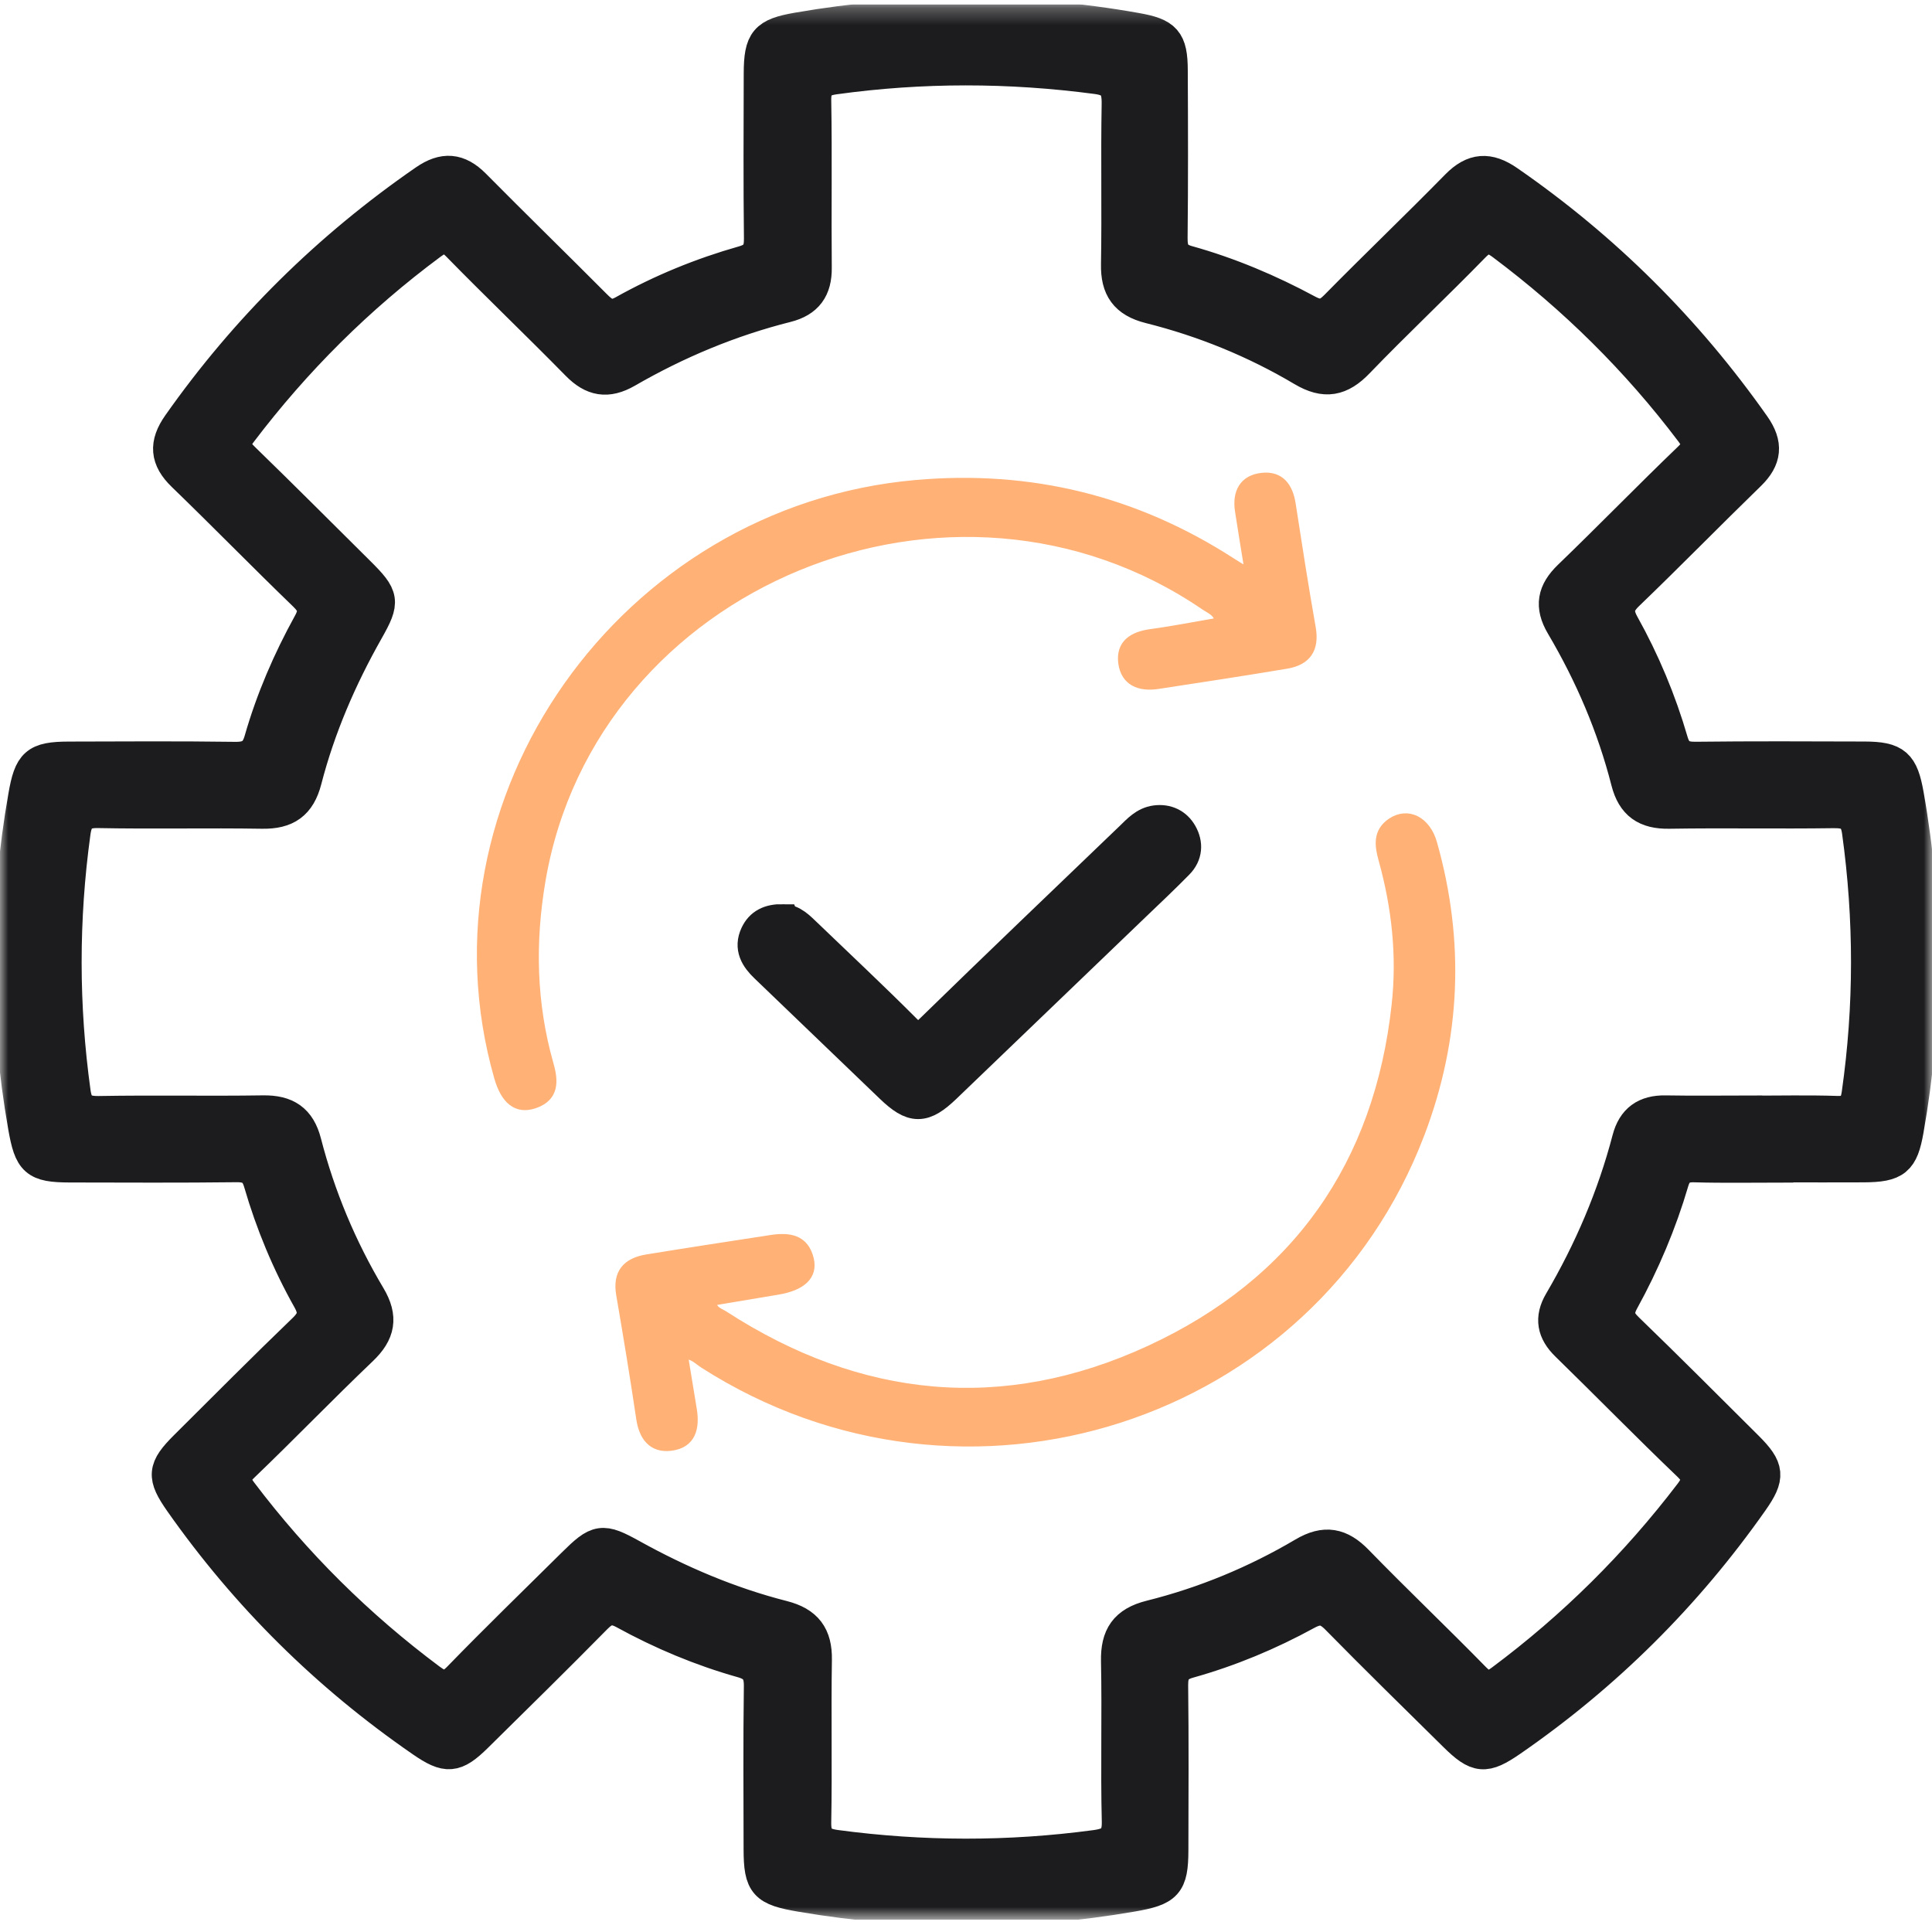 <svg width="116" height="116" viewBox="0 0 116 116" fill="none" xmlns="http://www.w3.org/2000/svg">
<g clip-path="url(#clip0_2007_806)">
<mask id="mask0_2007_806" style="mask-type:luminance" maskUnits="userSpaceOnUse" x="0" y="0" width="116" height="116">
<path d="M116 0.26H0V115.26H116V0.26Z" fill="white"/>
</mask>
<g mask="url(#mask0_2007_806)">
<path d="M105.07 66.785C106.808 66.785 108.549 66.743 110.284 66.801C111.161 66.833 111.461 66.47 111.575 65.671C112.323 60.423 112.32 55.18 111.593 49.929C111.454 48.934 110.995 48.712 110.068 48.725C106.784 48.773 103.5 48.706 100.216 48.759C98.833 48.783 98.067 48.256 97.724 46.917C96.879 43.606 95.541 40.486 93.805 37.543C93.123 36.389 93.297 35.537 94.24 34.626C96.663 32.292 99.007 29.876 101.435 27.544C102.057 26.946 102.07 26.562 101.556 25.885C98.32 21.602 94.54 17.868 90.234 14.645C89.505 14.097 89.086 14.126 88.451 14.78C86.17 17.122 83.782 19.363 81.517 21.716C80.482 22.794 79.555 22.987 78.227 22.198C75.359 20.496 72.275 19.239 69.033 18.427C67.606 18.067 67.076 17.288 67.105 15.867C67.16 12.662 67.087 9.452 67.145 6.247C67.16 5.252 66.905 4.789 65.849 4.651C60.6 3.955 55.356 3.944 50.11 4.67C49.26 4.786 48.893 5.101 48.909 6.033C48.967 9.38 48.909 12.734 48.941 16.082C48.954 17.32 48.446 18.051 47.218 18.36C43.831 19.213 40.637 20.549 37.621 22.291C36.462 22.957 35.593 22.796 34.674 21.859C32.317 19.456 29.881 17.132 27.529 14.727C26.929 14.11 26.552 14.097 25.862 14.607C21.498 17.842 17.703 21.624 14.432 25.94C13.863 26.692 14.089 27.044 14.643 27.584C16.952 29.828 19.228 32.109 21.514 34.378C22.991 35.841 23.031 36.093 22.043 37.839C20.431 40.687 19.138 43.675 18.322 46.835C17.956 48.251 17.181 48.783 15.746 48.759C12.464 48.706 9.178 48.783 5.896 48.719C4.89 48.698 4.563 49.085 4.437 49.99C3.721 55.193 3.723 60.386 4.445 65.589C4.577 66.544 4.993 66.822 5.951 66.806C9.233 66.748 12.52 66.817 15.801 66.767C17.174 66.748 17.953 67.251 18.301 68.603C19.143 71.861 20.437 74.955 22.162 77.848C22.91 79.103 22.733 80.013 21.695 81.003C19.294 83.292 16.992 85.682 14.598 87.979C13.979 88.572 13.953 88.942 14.474 89.628C17.713 93.908 21.485 97.65 25.799 100.868C26.515 101.4 26.931 101.421 27.579 100.754C29.823 98.444 32.135 96.2 34.424 93.934C35.907 92.465 36.139 92.423 37.916 93.407C40.792 95.001 43.803 96.284 46.992 97.097C48.406 97.457 48.972 98.222 48.949 99.648C48.896 102.901 48.97 106.159 48.909 109.411C48.893 110.388 49.236 110.74 50.176 110.867C55.377 111.566 60.571 111.574 65.773 110.875C66.742 110.745 67.179 110.438 67.153 109.353C67.074 106.148 67.171 102.938 67.105 99.733C67.076 98.256 67.59 97.454 69.096 97.078C72.336 96.268 75.412 94.993 78.285 93.296C79.552 92.547 80.469 92.73 81.467 93.759C83.779 96.139 86.186 98.423 88.504 100.794C89.099 101.4 89.476 101.442 90.176 100.921C94.493 97.705 98.261 93.966 101.517 89.697C102.065 88.98 102.051 88.561 101.388 87.926C98.923 85.566 96.534 83.123 94.09 80.738C93.281 79.952 93.123 79.15 93.695 78.174C95.499 75.098 96.889 71.848 97.79 68.405C98.09 67.256 98.807 66.748 99.997 66.769C101.685 66.798 103.376 66.777 105.067 66.775M106.963 70.004C105.225 70.004 103.484 70.038 101.749 69.988C100.995 69.966 100.616 70.231 100.405 70.94C99.676 73.425 98.667 75.808 97.419 78.078C97.026 78.798 97.111 79.24 97.698 79.806C100.118 82.146 102.494 84.531 104.88 86.905C106.157 88.178 106.199 88.667 105.175 90.123C101.214 95.757 96.4 100.548 90.716 104.473C89.162 105.545 88.709 105.51 87.358 104.176C84.998 101.845 82.623 99.526 80.3 97.158C79.689 96.533 79.215 96.438 78.438 96.861C76.194 98.089 73.837 99.074 71.372 99.764C70.576 99.987 70.332 100.392 70.339 101.191C70.379 104.494 70.36 107.797 70.353 111.1C70.347 113.119 70.023 113.429 67.977 113.784C61.348 114.932 54.724 114.924 48.095 113.794C45.949 113.426 45.651 113.138 45.646 111.028C45.641 107.773 45.617 104.515 45.662 101.262C45.675 100.408 45.412 99.976 44.564 99.738C42.096 99.042 39.741 98.055 37.5 96.824C36.768 96.424 36.32 96.538 35.757 97.11C33.397 99.508 30.992 101.866 28.598 104.229C27.316 105.494 26.823 105.523 25.351 104.507C19.662 100.585 14.835 95.811 10.874 90.176C9.797 88.641 9.828 88.191 11.177 86.852C13.528 84.512 15.867 82.159 18.259 79.857C18.888 79.251 18.985 78.78 18.556 78.012C17.308 75.792 16.333 73.447 15.625 71.007C15.398 70.223 14.995 69.972 14.184 69.982C10.853 70.022 7.521 70.004 4.189 69.998C2.135 69.993 1.843 69.691 1.482 67.648C0.318 61.029 0.326 54.418 1.493 47.801C1.832 45.861 2.164 45.533 4.121 45.525C7.453 45.514 10.787 45.496 14.116 45.541C14.985 45.552 15.414 45.282 15.654 44.445C16.354 42 17.363 39.668 18.59 37.442C18.988 36.722 18.893 36.281 18.311 35.714C15.854 33.343 13.47 30.897 11.016 28.526C10.002 27.549 9.934 26.66 10.745 25.509C14.795 19.755 19.723 14.891 25.53 10.879C26.642 10.108 27.521 10.182 28.461 11.127C30.863 13.554 33.31 15.936 35.717 18.355C36.241 18.882 36.657 19.168 37.445 18.726C39.718 17.455 42.127 16.468 44.637 15.756C45.43 15.531 45.675 15.129 45.667 14.33C45.628 11.027 45.646 7.724 45.654 4.421C45.659 2.449 45.991 2.081 47.882 1.75C54.656 0.575 61.424 0.562 68.196 1.764C69.955 2.073 70.31 2.449 70.316 4.222C70.332 7.573 70.342 10.926 70.305 14.277C70.297 15.05 70.479 15.51 71.29 15.738C73.805 16.439 76.202 17.455 78.493 18.689C79.22 19.08 79.66 18.993 80.231 18.408C82.626 15.973 85.096 13.615 87.485 11.178C88.478 10.166 89.373 10.116 90.529 10.915C96.336 14.928 101.24 19.816 105.291 25.572C106.068 26.676 105.983 27.541 105.022 28.473C102.573 30.852 100.187 33.295 97.727 35.661C97.097 36.267 97.008 36.741 97.432 37.506C98.672 39.729 99.65 42.071 100.361 44.514C100.59 45.3 100.995 45.544 101.801 45.536C105.183 45.496 108.564 45.512 111.946 45.522C113.79 45.528 114.187 45.904 114.509 47.722C115.699 54.434 115.689 61.143 114.501 67.854C114.185 69.644 113.798 69.98 111.893 69.99C110.253 70.001 108.609 69.99 106.968 69.99" fill="#1C1C1E"/>
<path d="M105.07 66.785C106.808 66.785 108.549 66.743 110.284 66.801C111.161 66.833 111.461 66.47 111.575 65.671C112.323 60.423 112.32 55.18 111.593 49.929C111.454 48.934 110.995 48.712 110.068 48.725C106.784 48.773 103.5 48.706 100.216 48.759C98.833 48.783 98.067 48.256 97.724 46.917C96.879 43.606 95.541 40.486 93.805 37.543C93.123 36.389 93.297 35.537 94.24 34.626C96.663 32.292 99.007 29.876 101.435 27.544C102.057 26.946 102.07 26.562 101.556 25.885C98.32 21.602 94.54 17.868 90.234 14.645C89.505 14.097 89.086 14.126 88.451 14.78C86.17 17.122 83.782 19.363 81.517 21.716C80.482 22.794 79.555 22.987 78.227 22.198C75.359 20.496 72.275 19.239 69.033 18.427C67.606 18.067 67.076 17.288 67.105 15.867C67.16 12.662 67.087 9.452 67.145 6.247C67.16 5.252 66.905 4.789 65.849 4.651C60.6 3.955 55.356 3.944 50.11 4.67C49.26 4.786 48.893 5.101 48.909 6.033C48.967 9.38 48.909 12.734 48.941 16.082C48.954 17.32 48.446 18.051 47.218 18.36C43.831 19.213 40.637 20.549 37.621 22.291C36.462 22.957 35.593 22.796 34.674 21.859C32.317 19.456 29.881 17.132 27.529 14.727C26.929 14.11 26.552 14.097 25.862 14.607C21.498 17.842 17.703 21.624 14.432 25.94C13.863 26.692 14.089 27.044 14.643 27.584C16.952 29.828 19.228 32.109 21.514 34.378C22.991 35.841 23.031 36.093 22.043 37.839C20.431 40.687 19.138 43.675 18.322 46.835C17.956 48.251 17.181 48.783 15.746 48.759C12.464 48.706 9.178 48.783 5.896 48.719C4.89 48.698 4.563 49.085 4.437 49.99C3.721 55.193 3.723 60.386 4.445 65.589C4.577 66.544 4.993 66.822 5.951 66.806C9.233 66.748 12.52 66.817 15.801 66.767C17.174 66.748 17.953 67.251 18.301 68.603C19.143 71.861 20.437 74.955 22.162 77.848C22.91 79.103 22.733 80.013 21.695 81.003C19.294 83.292 16.992 85.682 14.598 87.979C13.979 88.572 13.953 88.942 14.474 89.628C17.713 93.908 21.485 97.65 25.799 100.868C26.515 101.4 26.931 101.421 27.579 100.754C29.823 98.444 32.135 96.2 34.424 93.934C35.907 92.465 36.139 92.423 37.916 93.407C40.792 95.001 43.803 96.284 46.992 97.097C48.406 97.457 48.972 98.222 48.949 99.648C48.896 102.901 48.97 106.159 48.909 109.411C48.893 110.388 49.236 110.74 50.176 110.867C55.377 111.566 60.571 111.574 65.773 110.875C66.742 110.745 67.179 110.438 67.153 109.353C67.074 106.148 67.171 102.938 67.105 99.733C67.076 98.256 67.59 97.454 69.096 97.078C72.336 96.268 75.412 94.993 78.285 93.296C79.552 92.547 80.469 92.73 81.467 93.759C83.779 96.139 86.186 98.423 88.504 100.794C89.099 101.4 89.476 101.442 90.176 100.921C94.493 97.705 98.261 93.966 101.517 89.697C102.065 88.98 102.051 88.561 101.388 87.926C98.923 85.566 96.534 83.123 94.09 80.738C93.281 79.952 93.123 79.15 93.695 78.174C95.499 75.098 96.889 71.848 97.79 68.405C98.09 67.256 98.807 66.748 99.997 66.769C101.685 66.798 103.376 66.777 105.067 66.775L105.07 66.785ZM106.963 70.004C105.225 70.004 103.484 70.038 101.749 69.988C100.995 69.966 100.616 70.231 100.405 70.94C99.676 73.425 98.667 75.808 97.419 78.078C97.026 78.798 97.111 79.24 97.698 79.806C100.118 82.146 102.494 84.531 104.88 86.905C106.157 88.178 106.199 88.667 105.175 90.123C101.214 95.757 96.4 100.548 90.716 104.473C89.162 105.545 88.709 105.51 87.358 104.176C84.998 101.845 82.623 99.526 80.3 97.158C79.689 96.533 79.215 96.438 78.438 96.861C76.194 98.089 73.837 99.074 71.372 99.764C70.576 99.987 70.332 100.392 70.339 101.191C70.379 104.494 70.36 107.797 70.353 111.1C70.347 113.119 70.023 113.429 67.977 113.784C61.348 114.932 54.724 114.924 48.095 113.794C45.949 113.426 45.651 113.138 45.646 111.028C45.641 107.773 45.617 104.515 45.662 101.262C45.675 100.408 45.412 99.976 44.564 99.738C42.096 99.042 39.741 98.055 37.5 96.824C36.768 96.424 36.32 96.538 35.757 97.11C33.397 99.508 30.992 101.866 28.598 104.229C27.316 105.494 26.823 105.523 25.351 104.507C19.662 100.585 14.835 95.811 10.874 90.176C9.797 88.641 9.828 88.191 11.177 86.852C13.528 84.512 15.867 82.159 18.259 79.857C18.888 79.251 18.985 78.78 18.556 78.012C17.308 75.792 16.333 73.447 15.625 71.007C15.398 70.223 14.995 69.972 14.184 69.982C10.853 70.022 7.521 70.004 4.189 69.998C2.135 69.993 1.843 69.691 1.482 67.648C0.318 61.029 0.326 54.418 1.493 47.801C1.832 45.861 2.164 45.533 4.121 45.525C7.453 45.514 10.787 45.496 14.116 45.541C14.985 45.552 15.414 45.282 15.654 44.445C16.354 42 17.363 39.668 18.59 37.442C18.988 36.722 18.893 36.281 18.311 35.714C15.854 33.343 13.47 30.897 11.016 28.526C10.002 27.549 9.934 26.66 10.745 25.509C14.795 19.755 19.723 14.891 25.53 10.879C26.642 10.108 27.521 10.182 28.461 11.127C30.863 13.554 33.31 15.936 35.717 18.355C36.241 18.882 36.657 19.168 37.445 18.726C39.718 17.455 42.127 16.468 44.637 15.756C45.43 15.531 45.675 15.129 45.667 14.33C45.628 11.027 45.646 7.724 45.654 4.421C45.659 2.449 45.991 2.081 47.882 1.75C54.656 0.575 61.424 0.562 68.196 1.764C69.955 2.073 70.31 2.449 70.316 4.222C70.332 7.573 70.342 10.926 70.305 14.277C70.297 15.05 70.479 15.51 71.29 15.738C73.805 16.439 76.202 17.455 78.493 18.689C79.22 19.08 79.66 18.993 80.231 18.408C82.626 15.973 85.096 13.615 87.485 11.178C88.478 10.166 89.373 10.116 90.529 10.915C96.336 14.928 101.24 19.816 105.291 25.572C106.068 26.676 105.983 27.541 105.022 28.473C102.573 30.852 100.187 33.295 97.727 35.661C97.097 36.267 97.008 36.741 97.432 37.506C98.672 39.729 99.65 42.071 100.361 44.514C100.59 45.3 100.995 45.544 101.801 45.536C105.183 45.496 108.564 45.512 111.946 45.522C113.79 45.528 114.187 45.904 114.509 47.722C115.699 54.434 115.689 61.143 114.501 67.854C114.185 69.644 113.798 69.98 111.893 69.99C110.253 70.001 108.609 69.99 106.968 69.99L106.963 70.004Z" stroke="#1C1C1E" stroke-width="2" stroke-miterlimit="10"/>
<path d="M41.046 81.323C41.228 82.445 41.41 83.538 41.589 84.634C41.768 85.729 41.539 86.701 40.282 86.857C39.153 86.997 38.61 86.256 38.449 85.171C38.081 82.686 37.672 80.206 37.246 77.729C37.022 76.437 37.614 75.768 38.839 75.567C41.315 75.162 43.798 74.786 46.282 74.402C47.364 74.235 48.32 74.354 48.615 75.609C48.847 76.599 48.149 77.247 46.682 77.488C45.384 77.702 44.085 77.922 42.782 78.142C42.758 78.676 43.195 78.772 43.485 78.959C51.607 84.221 60.238 85.092 69.021 81.037C77.844 76.966 82.763 69.905 83.806 60.333C84.13 57.382 83.814 54.484 83.022 51.625C82.787 50.784 82.663 49.95 83.535 49.362C84.533 48.693 85.655 49.265 86.042 50.649C87.699 56.529 87.462 62.347 85.292 68.058C78.766 85.234 57.923 91.933 42.258 81.913C41.91 81.691 41.618 81.349 41.049 81.32" fill="#FFB176"/>
<path d="M41.046 81.323C41.228 82.445 41.41 83.538 41.589 84.634C41.768 85.729 41.539 86.701 40.282 86.857C39.153 86.997 38.61 86.256 38.449 85.171C38.081 82.686 37.672 80.206 37.246 77.729C37.022 76.437 37.614 75.768 38.839 75.567C41.315 75.162 43.798 74.786 46.282 74.402C47.364 74.235 48.32 74.354 48.615 75.609C48.847 76.599 48.149 77.247 46.682 77.488C45.384 77.702 44.085 77.922 42.782 78.142C42.758 78.676 43.195 78.772 43.485 78.959C51.607 84.221 60.238 85.092 69.021 81.037C77.844 76.966 82.763 69.905 83.806 60.333C84.13 57.382 83.814 54.484 83.022 51.625C82.787 50.784 82.663 49.95 83.535 49.362C84.533 48.693 85.655 49.265 86.042 50.649C87.699 56.529 87.462 62.347 85.292 68.058C78.766 85.234 57.923 91.933 42.258 81.913C41.91 81.691 41.618 81.349 41.049 81.32L41.046 81.323Z" stroke="#FFB176" stroke-width="0.5" stroke-miterlimit="10"/>
<path d="M74.962 34.177C74.764 32.949 74.569 31.808 74.398 30.665C74.235 29.579 74.638 28.756 75.794 28.637C76.881 28.526 77.385 29.243 77.543 30.252C77.927 32.734 78.311 35.217 78.749 37.691C78.97 38.956 78.488 39.695 77.234 39.904C74.666 40.333 72.088 40.727 69.512 41.119C68.433 41.283 67.542 40.941 67.392 39.801C67.245 38.663 68.001 38.168 69.102 38.02C70.455 37.837 71.793 37.57 73.192 37.331C73.118 36.76 72.681 36.622 72.365 36.408C57.2 26.017 35.572 34.941 32.509 52.838C31.872 56.564 31.948 60.246 32.986 63.898C33.276 64.906 33.334 65.891 32.064 66.309C31.035 66.648 30.316 66.073 29.918 64.681C25.151 47.997 37.421 30.612 54.998 29.069C61.88 28.463 68.164 30.014 73.919 33.721C74.156 33.872 74.395 34.023 74.638 34.166C74.672 34.187 74.73 34.174 74.959 34.182" fill="#FFB176"/>
<path d="M74.962 34.177C74.764 32.949 74.569 31.808 74.398 30.665C74.235 29.579 74.638 28.756 75.794 28.637C76.881 28.526 77.385 29.243 77.543 30.252C77.927 32.734 78.311 35.217 78.749 37.691C78.97 38.956 78.488 39.695 77.234 39.904C74.666 40.333 72.088 40.727 69.512 41.119C68.433 41.283 67.542 40.941 67.392 39.801C67.245 38.663 68.001 38.168 69.102 38.02C70.455 37.837 71.793 37.57 73.192 37.331C73.118 36.76 72.681 36.622 72.365 36.408C57.2 26.017 35.572 34.941 32.509 52.838C31.872 56.564 31.948 60.246 32.986 63.898C33.276 64.906 33.334 65.891 32.064 66.309C31.035 66.648 30.316 66.073 29.918 64.681C25.151 47.997 37.421 30.612 54.998 29.069C61.88 28.463 68.164 30.014 73.919 33.721C74.156 33.872 74.395 34.023 74.638 34.166C74.672 34.187 74.73 34.174 74.959 34.182L74.962 34.177Z" stroke="#FFB176" stroke-width="0.5" stroke-miterlimit="10"/>
<path d="M47.001 55.291C47.549 55.281 47.957 55.715 48.384 56.122C50.37 58.033 52.385 59.917 54.331 61.868C54.95 62.487 55.295 62.492 55.927 61.868C59.904 57.988 63.928 54.15 67.934 50.3C68.358 49.892 68.755 49.437 69.393 49.352C70.054 49.265 70.591 49.535 70.899 50.08C71.234 50.67 71.197 51.3 70.699 51.806C69.846 52.676 68.958 53.513 68.076 54.357C64.299 57.991 60.517 61.622 56.735 65.25C55.424 66.505 54.826 66.505 53.517 65.25C51.005 62.842 48.5 60.428 45.987 58.017C45.429 57.483 45.068 56.895 45.432 56.125C45.708 55.537 46.209 55.273 46.999 55.286" fill="#1C1C1E"/>
<path d="M47.001 55.291C47.549 55.281 47.957 55.715 48.384 56.122C50.37 58.033 52.385 59.917 54.331 61.868C54.95 62.487 55.295 62.492 55.927 61.868C59.904 57.988 63.928 54.15 67.934 50.3C68.358 49.892 68.755 49.437 69.393 49.352C70.054 49.265 70.591 49.535 70.899 50.08C71.234 50.67 71.197 51.3 70.699 51.806C69.846 52.676 68.958 53.513 68.076 54.357C64.299 57.991 60.517 61.622 56.735 65.25C55.424 66.505 54.826 66.505 53.517 65.25C51.005 62.842 48.5 60.428 45.987 58.017C45.429 57.483 45.068 56.895 45.432 56.125C45.708 55.537 46.209 55.273 46.999 55.286L47.001 55.291Z" stroke="#1C1C1E" stroke-width="2" stroke-miterlimit="10"/>
</g>
</g>
<defs>
<clipPath id="clip0_2007_806">
<rect width="116" height="115" fill="white" transform="translate(0 0.26)"/>
</clipPath>
</defs>
</svg>
